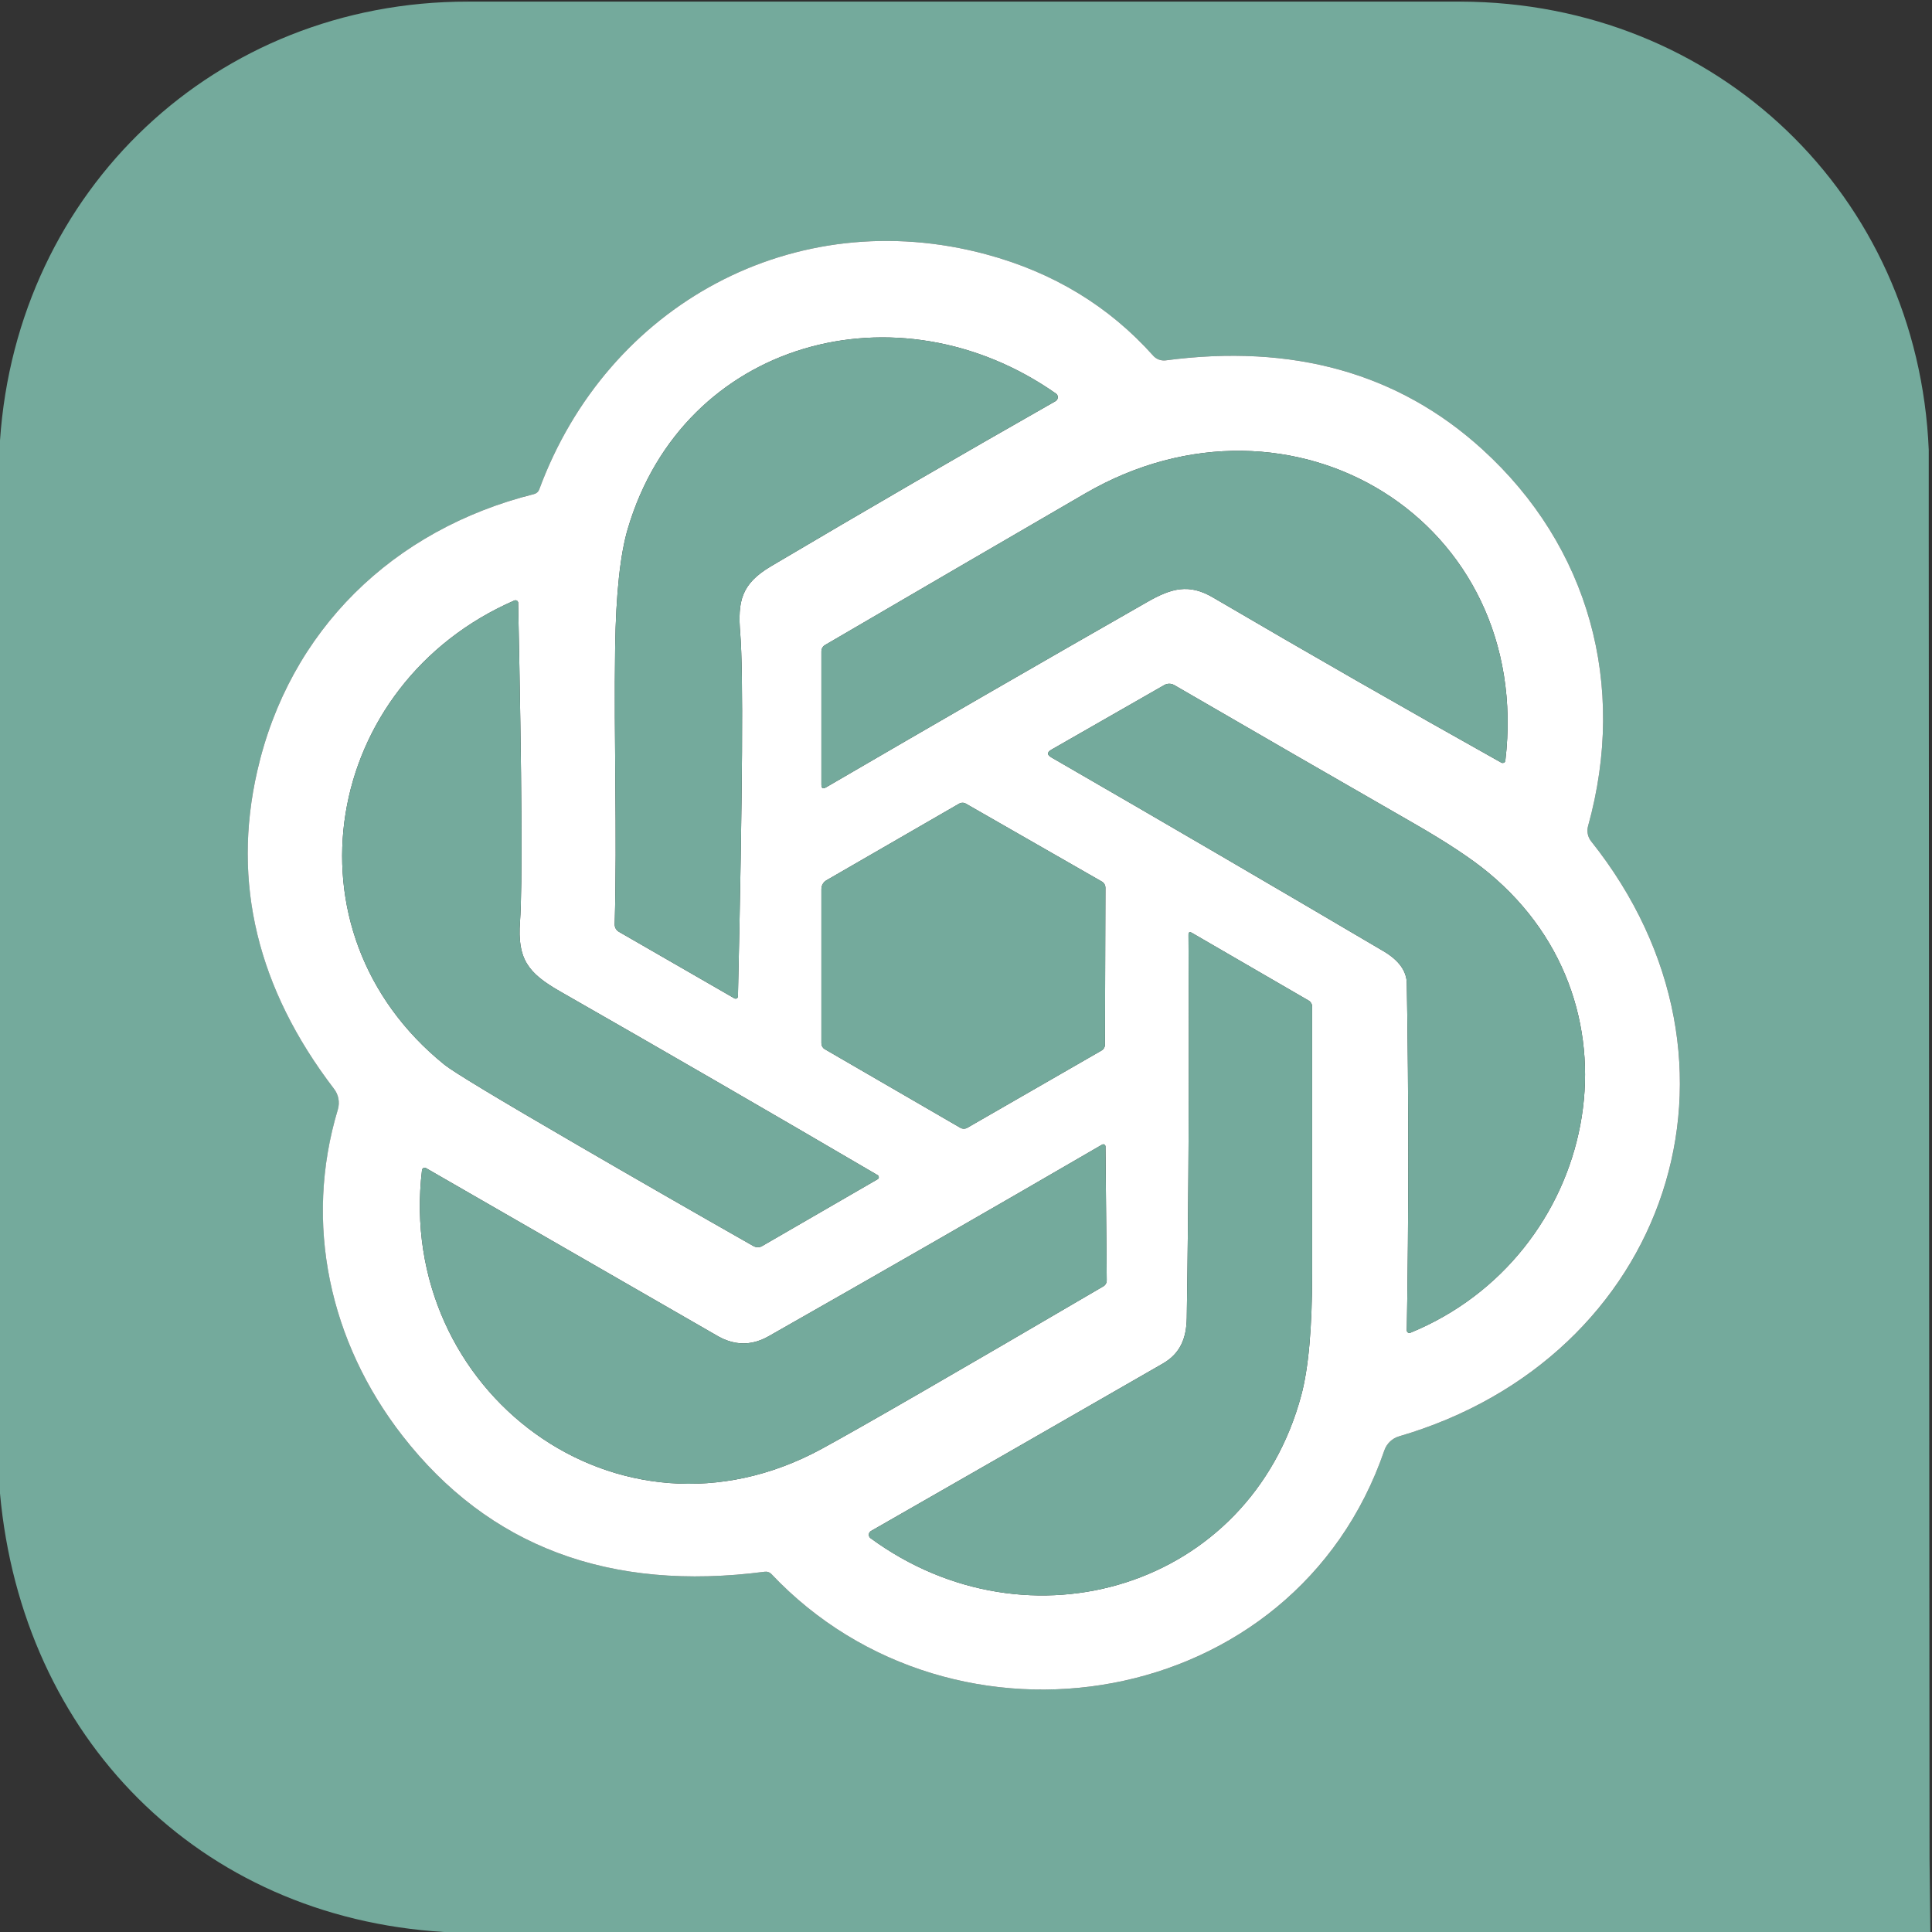 <svg width="62" height="62" viewBox="0 0 62 62" fill="none" xmlns="http://www.w3.org/2000/svg">
<rect x="0" y="0" width="62" height="62" fill="#333333" stroke="none"/>
<path d="M15.029 0H16.331L16.316 0.052H15.014L15.029 0ZM16.331 0H45.657L45.642 0.052H16.316L16.331 0Z" fill="#040609" fill-opacity="0.078"/>
<path d="M45.657 0H46.897L46.882 0.052H45.642L45.657 0Z" fill="#040609" fill-opacity="0.078"/>
<path d="M15.014 0.052H46.882C55.078 0.079 61.556 6.252 61.896 14.446V17.236L61.921 59.659L61.948 62H14.255C6.364 61.526 0.709 55.738 0 47.926V14.136C0.546 6.096 6.929 0.045 15.014 0.052ZM37.011 11.418C35.59 9.827 33.802 8.742 31.647 8.162C25.497 6.505 19.498 9.769 17.303 15.711C17.278 15.78 17.218 15.834 17.142 15.854C12.606 16.99 9.28 20.232 8.253 24.755C7.44 28.33 8.263 31.727 10.721 34.946C10.862 35.124 10.911 35.369 10.846 35.595C9.741 39.261 10.572 43.065 12.916 46.076C15.687 49.634 19.563 51.088 24.544 50.438C24.624 50.428 24.702 50.455 24.753 50.51C30.625 56.73 41.552 54.944 44.424 46.547C44.505 46.322 44.684 46.154 44.908 46.091C53.523 43.574 56.75 34.132 51.063 27C50.951 26.856 50.916 26.672 50.965 26.502C52.221 21.978 50.991 17.531 47.566 14.416C44.88 11.974 41.494 11.024 37.408 11.564C37.257 11.582 37.109 11.527 37.01 11.416L37.011 11.418Z" fill="#74AA9C"/>
<path d="M37.011 11.418C37.109 11.527 37.257 11.582 37.406 11.565C41.493 11.024 44.88 11.974 47.566 14.416C50.991 17.531 52.221 21.978 50.964 26.506C50.916 26.672 50.951 26.857 51.06 26.996C56.75 34.132 53.523 43.574 44.9 46.093C44.684 46.154 44.505 46.322 44.427 46.54C41.552 54.944 30.625 56.73 24.753 50.51C24.702 50.455 24.624 50.428 24.545 50.438C19.563 51.088 15.687 49.634 12.916 46.076C10.572 43.065 9.741 39.261 10.842 35.605C10.911 35.369 10.862 35.124 10.715 34.938C8.26 31.724 7.44 28.33 8.253 24.755C9.28 20.232 12.606 16.99 17.139 15.855C17.218 15.835 17.278 15.78 17.304 15.708C19.498 9.769 25.497 6.505 31.647 8.162C33.802 8.742 35.59 9.827 37.011 11.418ZM24.735 18.176C27.796 16.366 30.841 14.598 33.872 12.874C33.88 12.869 33.889 12.862 33.897 12.855C33.957 12.801 33.963 12.709 33.91 12.65C33.902 12.642 33.894 12.635 33.885 12.629C28.81 9.069 21.936 10.924 20.148 16.963C19.903 17.788 19.767 19.056 19.741 20.767C19.696 23.736 19.81 26.707 19.726 29.663C19.724 29.761 19.775 29.853 19.859 29.901L23.57 32.039C23.575 32.042 23.58 32.044 23.587 32.046C23.626 32.057 23.667 32.035 23.679 31.995C23.68 31.989 23.681 31.982 23.681 31.976C23.83 25.415 23.855 21.535 23.756 20.336C23.669 19.294 23.786 18.741 24.735 18.176ZM48.308 24.413C49.221 16.705 41.456 11.986 34.827 15.835C32.081 17.43 29.298 19.051 26.479 20.698C26.404 20.741 26.359 20.82 26.36 20.906L26.36 25.182C26.36 25.296 26.41 25.324 26.509 25.266C29.959 23.256 33.393 21.274 36.811 19.322C37.594 18.873 38.157 18.721 38.928 19.175C41.995 20.972 45.08 22.739 48.181 24.475C48.186 24.478 48.191 24.48 48.196 24.481C48.242 24.496 48.29 24.472 48.305 24.428C48.306 24.423 48.307 24.418 48.308 24.413L48.308 24.413ZM28.163 37.711C24.762 35.719 21.366 33.754 17.975 31.816C16.931 31.221 16.601 30.767 16.688 29.574C16.767 28.473 16.747 25.062 16.628 19.341C16.628 19.337 16.628 19.332 16.627 19.327C16.617 19.283 16.572 19.255 16.525 19.265C16.52 19.266 16.515 19.267 16.51 19.269C10.371 21.941 8.943 29.869 14.262 34.167C14.55 34.4 15.965 35.254 18.506 36.729C20.358 37.805 22.248 38.891 24.177 39.987C24.268 40.037 24.372 40.037 24.456 39.988L28.165 37.842C28.172 37.838 28.177 37.834 28.182 37.83C28.21 37.8 28.209 37.752 28.178 37.722C28.174 37.718 28.168 37.714 28.162 37.71L28.163 37.711ZM47.767 28.007C47.225 27.557 46.429 27.03 45.379 26.427C42.859 24.98 40.292 23.499 37.679 21.983C37.581 21.928 37.461 21.928 37.362 21.985L33.74 24.058C33.596 24.141 33.596 24.224 33.74 24.306C37.327 26.378 40.879 28.451 44.397 30.524C44.89 30.815 45.139 31.16 45.146 31.558C45.209 35.278 45.209 38.99 45.146 42.693C45.146 42.698 45.146 42.703 45.147 42.709C45.155 42.754 45.197 42.783 45.242 42.775C45.248 42.774 45.254 42.773 45.259 42.77C51.219 40.33 53.01 32.344 47.767 28.007ZM35.362 28.292L30.995 25.79C30.93 25.751 30.847 25.752 30.777 25.792L26.521 28.25C26.422 28.308 26.36 28.416 26.36 28.532L26.36 33.48C26.36 33.557 26.4 33.629 26.466 33.668L30.821 36.193C30.891 36.232 30.974 36.231 31.041 36.192L35.352 33.711C35.418 33.673 35.459 33.603 35.459 33.528L35.474 28.488C35.474 28.408 35.432 28.333 35.363 28.292L35.362 28.292ZM41.999 32.111L38.249 29.936C38.175 29.895 38.138 29.916 38.14 30C38.165 34.157 38.147 38.253 38.085 42.289C38.075 42.954 37.872 43.437 37.319 43.757C34.169 45.569 31.047 47.361 27.952 49.131C27.943 49.136 27.935 49.142 27.928 49.149C27.871 49.2 27.866 49.288 27.918 49.345C27.924 49.352 27.932 49.359 27.94 49.364C33.011 53.079 40.099 50.959 41.758 44.781C41.991 43.917 42.108 42.613 42.108 40.87V32.304C42.108 32.224 42.066 32.151 41.999 32.111V32.111ZM23.61 43.09C23.416 43.055 23.233 42.989 23.061 42.892L13.67 37.485C13.664 37.482 13.659 37.479 13.653 37.478C13.609 37.463 13.561 37.487 13.547 37.532C13.545 37.537 13.544 37.542 13.543 37.548C12.69 44.633 19.832 50.044 26.36 46.5C27.545 45.857 30.563 44.116 35.412 41.277C35.477 41.239 35.516 41.168 35.516 41.091L35.476 36.793C35.476 36.786 35.475 36.78 35.474 36.773C35.463 36.735 35.424 36.713 35.387 36.724C35.381 36.725 35.375 36.728 35.369 36.732C31.8 38.806 28.232 40.856 24.666 42.882C24.314 43.082 23.962 43.151 23.61 43.09Z" fill="white"/>
<path d="M24.736 18.176C23.786 18.741 23.669 19.294 23.756 20.336C23.855 21.535 23.83 25.414 23.682 31.974C23.681 31.982 23.68 31.989 23.679 31.995C23.667 32.035 23.626 32.057 23.587 32.046C23.581 32.044 23.575 32.042 23.569 32.038L19.86 29.901C19.775 29.853 19.724 29.761 19.726 29.662C19.81 26.707 19.696 23.736 19.741 20.767C19.767 19.056 19.903 17.788 20.148 16.963C21.936 10.924 28.81 9.069 33.884 12.628C33.894 12.635 33.902 12.642 33.91 12.65C33.963 12.709 33.957 12.801 33.897 12.855C33.889 12.862 33.881 12.869 33.871 12.874C30.841 14.598 27.796 16.365 24.736 18.176Z" fill="#74AA9C"/>
<path d="M34.827 15.835C41.456 11.986 49.221 16.705 48.308 24.413C48.307 24.418 48.306 24.423 48.305 24.428C48.29 24.472 48.242 24.496 48.196 24.481C48.191 24.48 48.186 24.478 48.182 24.475C45.08 22.739 41.995 20.973 38.928 19.175C38.157 18.722 37.594 18.873 36.811 19.322C33.393 21.274 29.959 23.256 26.509 25.266C26.41 25.324 26.36 25.296 26.36 25.182V20.904C26.359 20.821 26.404 20.741 26.477 20.699C29.297 19.052 32.08 17.43 34.827 15.835Z" fill="#74AA9C"/>
<path d="M61.896 14.446L61.948 14.461V17.251L61.896 17.236V14.446ZM61.896 17.236L61.948 17.251L61.921 59.659L61.896 17.236Z" fill="#040609" fill-opacity="0.078"/>
<path d="M28.163 37.711C28.168 37.714 28.174 37.718 28.178 37.723C28.209 37.752 28.211 37.8 28.182 37.83C28.177 37.834 28.172 37.839 28.166 37.842L24.453 39.99C24.372 40.037 24.268 40.037 24.181 39.989C22.249 38.892 20.358 37.805 18.506 36.729C15.965 35.254 14.55 34.4 14.262 34.167C8.943 29.869 10.371 21.941 16.509 19.27C16.515 19.267 16.52 19.266 16.525 19.265C16.572 19.255 16.617 19.283 16.627 19.327C16.628 19.332 16.628 19.337 16.628 19.343C16.747 25.062 16.767 28.473 16.688 29.574C16.601 30.767 16.931 31.221 17.975 31.816C21.366 33.754 24.762 35.719 28.163 37.711ZM47.767 28.007C53.01 32.344 51.219 40.33 45.26 42.77C45.254 42.773 45.248 42.775 45.242 42.776C45.197 42.783 45.155 42.754 45.147 42.709C45.146 42.704 45.146 42.698 45.146 42.692C45.209 38.99 45.209 35.278 45.146 31.558C45.139 31.16 44.89 30.815 44.397 30.524C40.879 28.451 37.327 26.378 33.74 24.307C33.597 24.224 33.597 24.141 33.74 24.059L37.361 21.985C37.461 21.928 37.581 21.928 37.68 21.983C40.293 23.499 42.859 24.98 45.379 26.427C46.429 27.03 47.225 27.557 47.767 28.007ZM35.362 28.292C35.432 28.333 35.474 28.408 35.474 28.489L35.459 33.527C35.459 33.603 35.418 33.673 35.352 33.711L31.04 36.193C30.973 36.231 30.89 36.232 30.823 36.194L26.467 33.669C26.4 33.63 26.36 33.557 26.36 33.479V28.532C26.36 28.416 26.422 28.308 26.521 28.25L30.777 25.792C30.847 25.752 30.93 25.751 30.996 25.79L35.362 28.292Z" fill="#74AA9C"/>
<path d="M41.999 32.111C42.066 32.151 42.108 32.225 42.108 32.305C42.108 35.16 42.108 38.015 42.108 40.871C42.108 42.613 41.991 43.917 41.758 44.782C40.099 50.959 33.011 53.08 27.94 49.365C27.932 49.359 27.924 49.352 27.918 49.345C27.866 49.288 27.871 49.2 27.928 49.149C27.935 49.142 27.943 49.137 27.952 49.132C31.047 47.361 34.169 45.569 37.319 43.758C37.872 43.438 38.075 42.954 38.085 42.289C38.147 38.254 38.165 34.157 38.14 30.001C38.138 29.917 38.175 29.895 38.249 29.936L41.999 32.111Z" fill="#74AA9C"/>
<path d="M23.61 43.09C23.962 43.151 24.314 43.082 24.666 42.882C28.232 40.857 31.8 38.806 35.37 36.731C35.374 36.728 35.381 36.726 35.387 36.724C35.424 36.713 35.463 36.736 35.474 36.774C35.475 36.78 35.476 36.786 35.476 36.793L35.516 41.091C35.516 41.168 35.477 41.239 35.412 41.277C30.563 44.116 27.545 45.857 26.36 46.5C19.832 50.044 12.69 44.633 13.543 37.547C13.544 37.543 13.545 37.537 13.547 37.532C13.561 37.488 13.609 37.464 13.653 37.478C13.659 37.48 13.664 37.482 13.669 37.485L23.061 42.892C23.233 42.989 23.416 43.056 23.61 43.09Z" fill="#74AA9C"/>
</svg>

